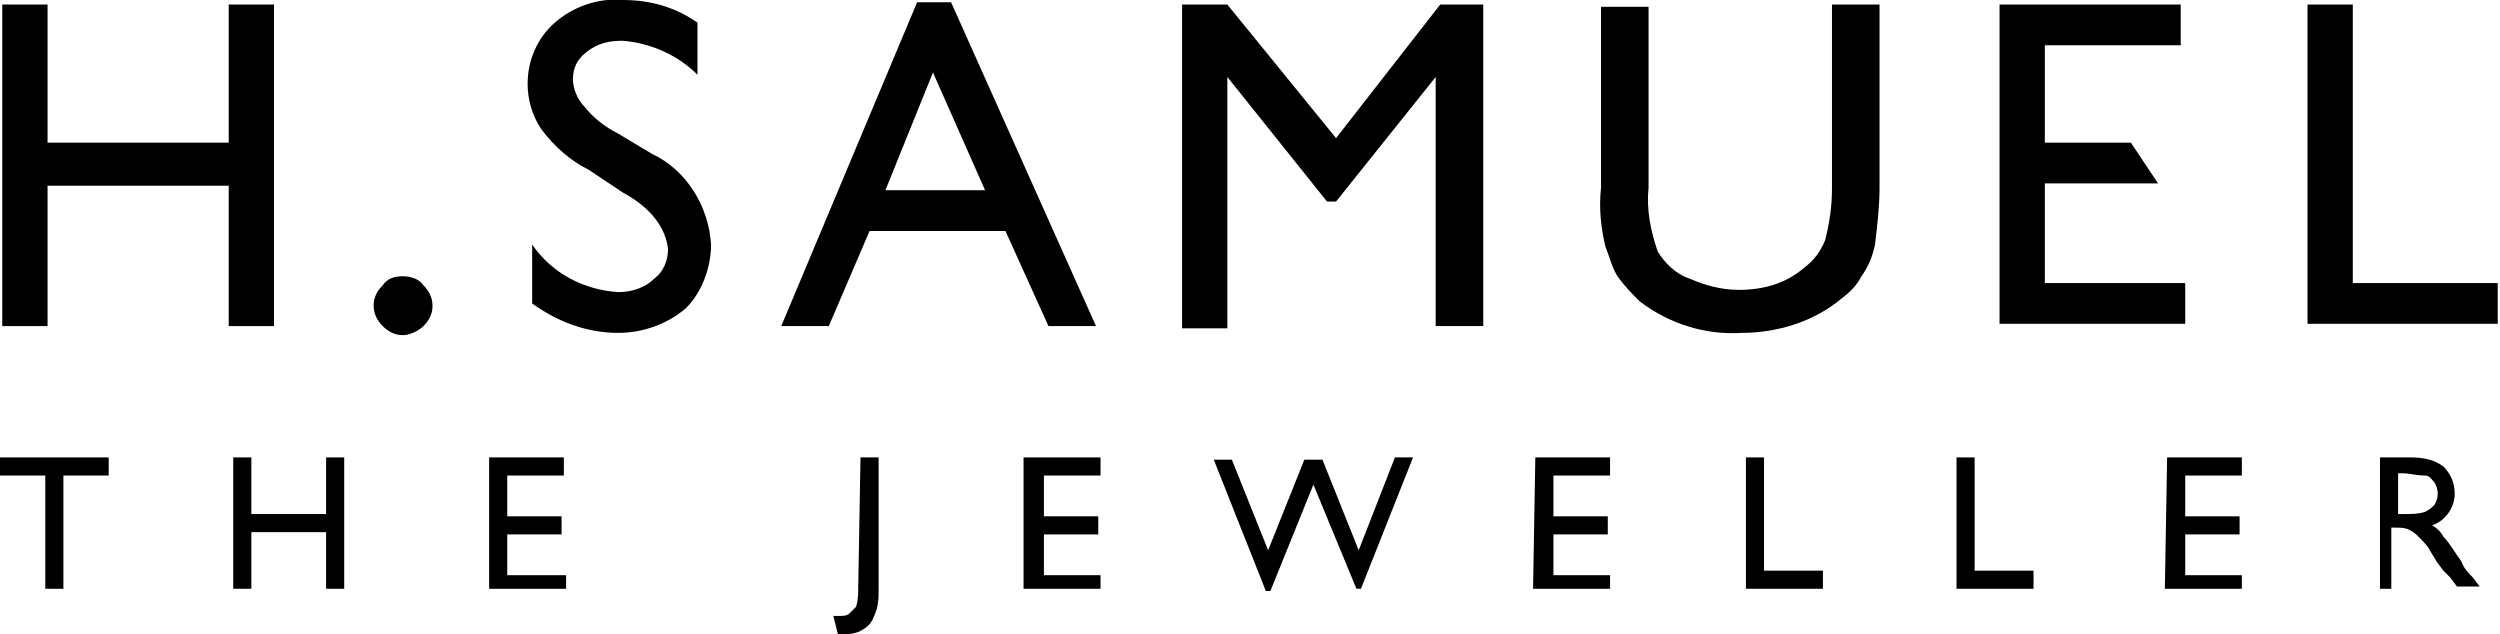 <?xml version="1.0" encoding="UTF-8"?> <!-- Generator: Adobe Illustrator 23.0.2, SVG Export Plug-In . SVG Version: 6.00 Build 0) --> <svg xmlns="http://www.w3.org/2000/svg" xmlns:xlink="http://www.w3.org/1999/xlink" id="Layer_1" x="0px" y="0px" viewBox="0 0 110.4 28" style="enable-background:new 0 0 110.4 28;" xml:space="preserve"> <title>Untitled-1</title> <path d="M10.1,0.2h2v14.2h-2V8.2h-8v6.2h-2V0.2h2v6.1h8V0.2z"></path> <path d="M17.8,12.2c0.3,0,0.7,0.1,0.9,0.4c0.2,0.2,0.4,0.5,0.4,0.9c0,0.3-0.1,0.6-0.4,0.9c-0.2,0.2-0.6,0.4-0.9,0.4 c-0.3,0-0.6-0.1-0.9-0.4c-0.2-0.2-0.4-0.5-0.4-0.9c0-0.3,0.1-0.6,0.4-0.9C17.1,12.3,17.4,12.2,17.8,12.2z"></path> <path d="M27.5,8.5l-1.5-1c-0.8-0.4-1.5-1-2.1-1.8c-0.4-0.6-0.6-1.3-0.6-2c0-1,0.4-2,1.2-2.7c0.8-0.7,1.9-1.1,3-1 c1.2,0,2.3,0.3,3.3,1v2.3c-0.9-0.9-2.1-1.4-3.3-1.5c-0.6,0-1.1,0.1-1.6,0.5c-0.4,0.3-0.6,0.7-0.6,1.2c0,0.4,0.2,0.9,0.5,1.2 c0.4,0.5,0.9,0.9,1.5,1.2l1.5,0.9c1.5,0.7,2.5,2.3,2.6,4c0,1-0.4,2.1-1.1,2.8c-0.8,0.7-1.9,1.1-3,1.1c-1.4,0-2.7-0.5-3.8-1.3v-2.6 c0.9,1.3,2.3,2,3.8,2.1c0.6,0,1.2-0.2,1.6-0.6c0.4-0.3,0.6-0.8,0.6-1.3C29.4,10.1,28.8,9.2,27.5,8.5z"></path> <path d="M40.5,0.1H42l6.4,14.3h-2.1l-1.9-4.2h-6l-1.8,4.2h-2.1L40.5,0.1z M43.5,8.4l-2.3-5.2l-2.1,5.2H43.5z"></path> <path d="M63.6,0.2h1.9v14.2h-2.1V3.4l-4.4,5.5h-0.4l-4.4-5.5v11.1h-2V0.2h2L59,6.1L63.6,0.2z"></path> <path d="M80.9,0.2H83v8.1c0,0.8-0.1,1.7-0.2,2.5c-0.1,0.5-0.3,1-0.6,1.4c-0.2,0.4-0.5,0.7-0.9,1c-1.2,1-2.8,1.5-4.4,1.5 c-1.6,0.1-3.2-0.4-4.5-1.4c-0.3-0.3-0.6-0.6-0.9-1c-0.3-0.4-0.4-0.9-0.6-1.4c-0.2-0.8-0.3-1.7-0.2-2.6v-8h2.1v8 c-0.1,1,0.1,1.9,0.4,2.8c0.3,0.5,0.8,1,1.4,1.2c0.7,0.3,1.4,0.5,2.2,0.5c1.1,0,2.1-0.3,2.9-1c0.4-0.3,0.7-0.7,0.9-1.2 c0.2-0.8,0.3-1.5,0.3-2.3V0.2z"></path> <path d="M88.2,0.2h8.1V2h-6v4.3h3.8l1.2,1.8h-5v4.4h6.2v1.8h-8.2V0.2z"></path> <path d="M101.9,0.2h2v12.3h6.4v1.8h-8.4V0.2z"></path> <path d="M0,20.2h4.8V21h-2V26H2V21H0L0,20.2z"></path> <path d="M14.4,20.2h0.8V26h-0.8v-2.5h-3.3V26h-0.8v-5.8h0.8v2.5h3.3L14.4,20.2z"></path> <path d="M21.6,20.2h3.3V21h-2.5v1.8h2.4v0.8h-2.4v1.8H25V26h-3.4V20.2z"></path> <path d="M38,20.2h0.8V26c0,0.4,0,0.8-0.2,1.2c-0.1,0.3-0.3,0.5-0.5,0.6c-0.3,0.2-0.6,0.2-0.9,0.2H37l-0.2-0.8h0.2 c0.2,0,0.4,0,0.5-0.1c0.1-0.1,0.2-0.2,0.3-0.3c0.1-0.3,0.1-0.6,0.1-0.9L38,20.2z"></path> <path d="M45.3,20.2h3.3V21h-2.5v1.8h2.4v0.8h-2.4v1.8h2.5V26h-3.4V20.2z"></path> <path d="M61.6,20.2h0.8l-2.3,5.8h-0.2L58,21.4l-1.9,4.7h-0.2l-2.3-5.8h0.8l1.6,4l1.6-4h0.8l1.6,4L61.6,20.2z"></path> <path d="M67.8,20.2h3.3V21h-2.5v1.8H71v0.8h-2.4v1.8h2.5V26h-3.4L67.8,20.2z"></path> <path d="M77.1,20.2h0.8v5h2.6V26h-3.4V20.2z"></path> <path d="M86.4,20.2h0.8v5h2.6V26h-3.4V20.2z"></path> <path d="M95.7,20.2h3.3V21h-2.5v1.8h2.4v0.8h-2.4v1.8H99V26h-3.4L95.7,20.2z"></path> <path d="M105.1,26v-5.8h1.4c0.5,0,1,0.1,1.4,0.4c0.3,0.3,0.5,0.7,0.5,1.2c0,0.6-0.4,1.2-1,1.4c0.2,0.1,0.4,0.3,0.5,0.5 c0.3,0.3,0.5,0.7,0.8,1.1c0.1,0.3,0.3,0.5,0.5,0.7l0.3,0.4h-1l-0.3-0.4l-0.1-0.1l-0.2-0.2l-0.3-0.4l-0.3-0.5 c-0.1-0.2-0.3-0.4-0.5-0.6c-0.1-0.1-0.2-0.2-0.4-0.3c-0.2-0.1-0.4-0.1-0.6-0.1h-0.2V26H105.1z M106.1,20.9h-0.2v1.8h0.3 c0.3,0,0.6,0,0.9-0.1c0.2-0.1,0.3-0.2,0.4-0.3c0.2-0.3,0.2-0.7,0-1c-0.1-0.1-0.2-0.3-0.4-0.3C106.7,21,106.4,20.9,106.1,20.9 L106.1,20.9z"></path> </svg> 